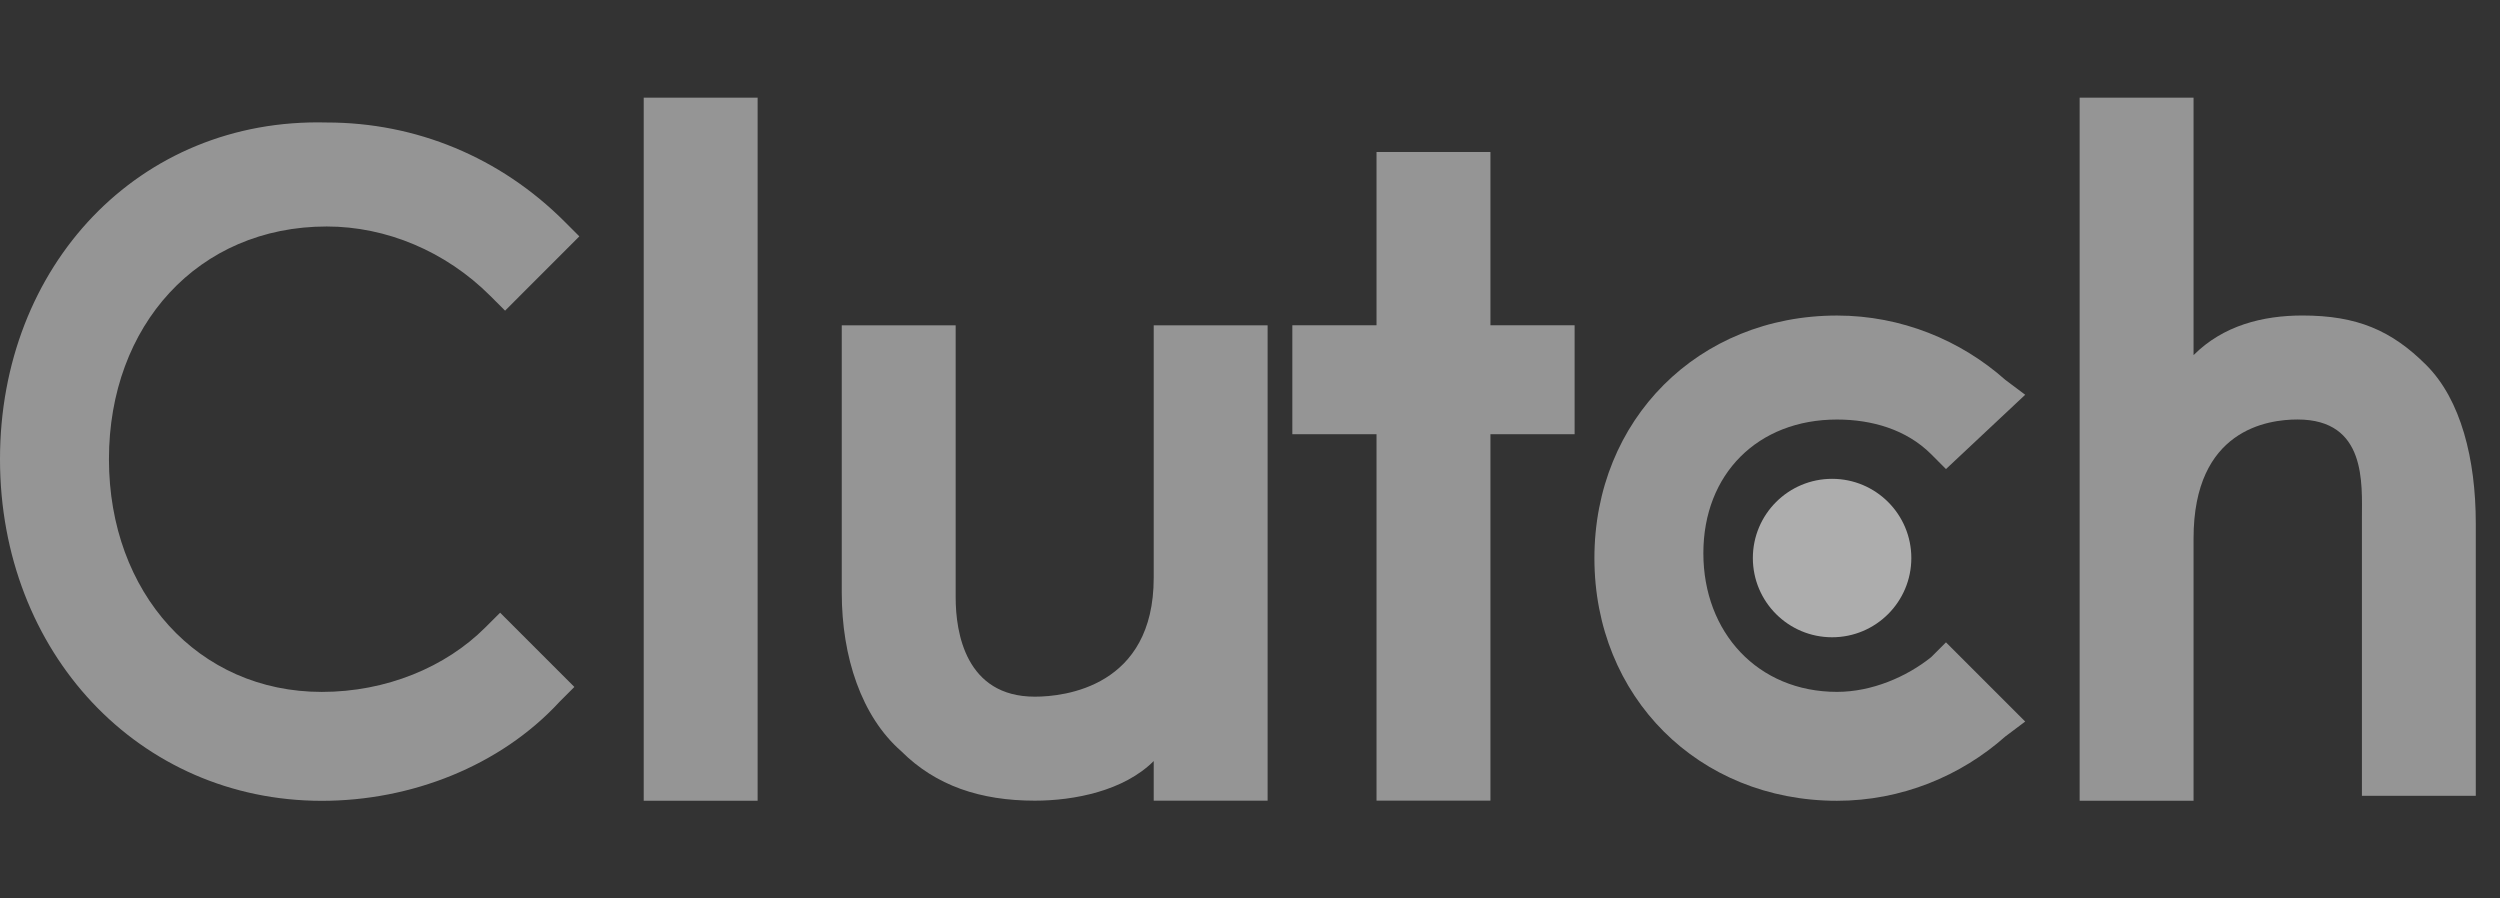 <svg width="64" height="23" viewBox="0 0 64 23" fill="none" xmlns="http://www.w3.org/2000/svg">
<rect x="0" y="0" width="64" height="23" fill="#333333" stroke="none"/>
<g opacity="0.6">
<path d="M16.479 2.5H19.395V20.499H16.479V2.5Z" fill="#D7D7D7"/>
<path d="M29.535 14.793C29.535 17.581 27.253 17.835 26.493 17.835C24.718 17.835 24.465 16.187 24.465 15.3V8.328H21.549V15.173C21.549 16.821 22.056 18.342 23.07 19.229C23.958 20.116 25.099 20.497 26.493 20.497C27.507 20.497 28.775 20.243 29.535 19.483V20.497H32.451V8.328H29.535V14.793Z" fill="#D7D7D7"/>
<path d="M38.155 3.891H35.239V8.327H33.084V11.116H35.239V20.496H38.155V11.116H40.31V8.327H38.155V3.891Z" fill="#D7D7D7"/>
<path d="M49.437 16.824C48.803 17.331 47.916 17.712 47.028 17.712C45 17.712 43.606 16.191 43.606 14.162C43.606 12.134 45 10.74 47.028 10.74C47.916 10.74 48.803 10.993 49.437 11.627L49.817 12.008L51.845 10.106L51.338 9.726C50.197 8.712 48.676 8.078 47.028 8.078C43.479 8.078 40.817 10.74 40.817 14.289C40.817 17.838 43.479 20.5 47.028 20.5C48.676 20.5 50.197 19.866 51.338 18.852L51.845 18.472L49.817 16.444L49.437 16.824Z" fill="#D7D7D7"/>
<path d="M62.112 9.345C61.225 8.458 60.338 8.077 58.944 8.077C57.929 8.077 56.915 8.331 56.155 9.091V2.5H53.239V20.499H56.155V13.781C56.155 10.993 58.056 10.739 58.817 10.739C60.591 10.739 60.465 12.387 60.465 13.274V20.372H63.38V13.401C63.38 11.753 63 10.232 62.112 9.345Z" fill="#D7D7D7"/>
<path d="M46.902 16.314C48.022 16.314 48.93 15.406 48.93 14.286C48.93 13.166 48.022 12.258 46.902 12.258C45.782 12.258 44.873 13.166 44.873 14.286C44.873 15.406 45.782 16.314 46.902 16.314Z" fill="white"/>
<path d="M12.422 16.065C11.408 17.079 9.887 17.713 8.239 17.713C5.07 17.713 2.789 15.178 2.789 11.755C2.789 8.333 5.07 5.798 8.366 5.798C9.887 5.798 11.408 6.432 12.549 7.572L12.93 7.953L14.831 6.051L14.451 5.671C12.803 4.023 10.648 3.136 8.366 3.136C3.549 3.009 0 6.812 0 11.755C0 16.699 3.549 20.501 8.239 20.501C10.521 20.501 12.803 19.614 14.324 17.966L14.704 17.586L12.803 15.685L12.422 16.065Z" fill="#D7D7D7"/>
</g>
</svg>
